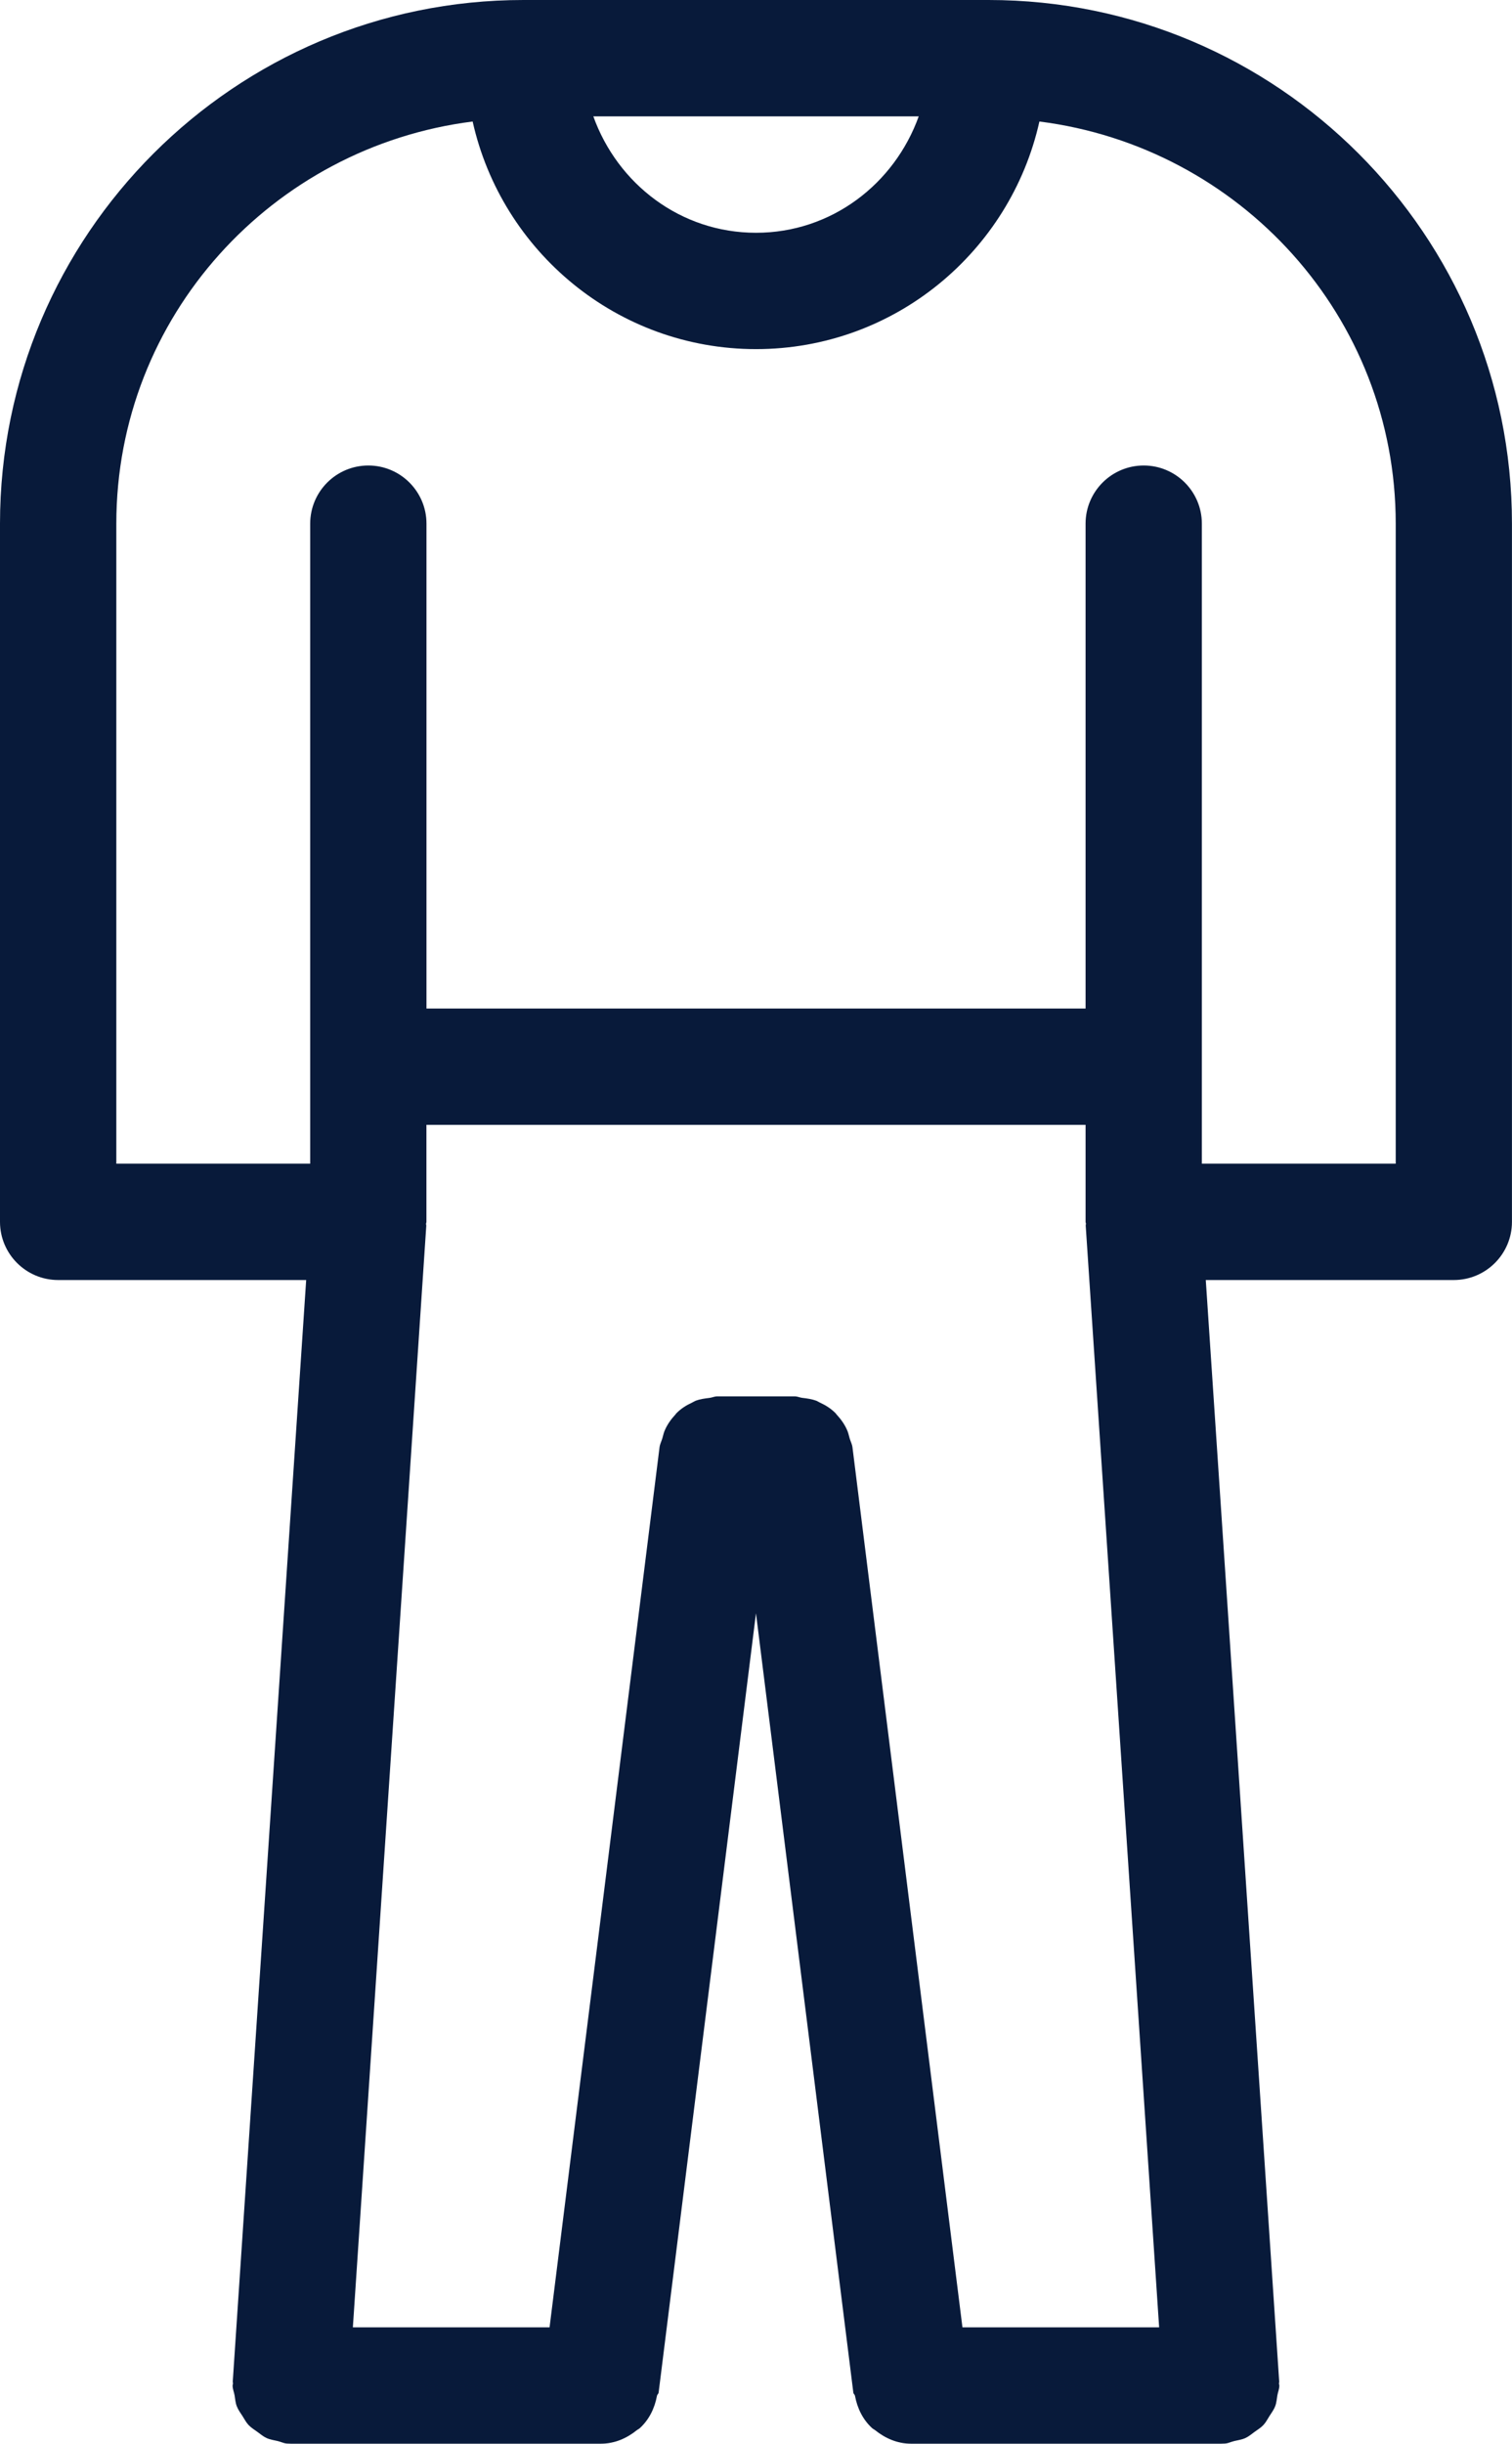 <?xml version="1.0" encoding="UTF-8"?><svg id="Warstwa_1" xmlns="http://www.w3.org/2000/svg" viewBox="0 0 315.71 510"><defs><style>.cls-1{fill:#081a3a;}</style></defs><path class="cls-1" d="M206.43,0H109.29C49.01,0,0,49.03,0,109.29V255c0,6.7,5.44,12.14,12.14,12.14H63.93l-15.33,229.91c0,.14,.06,.25,.05,.39,0,.15-.08,.27-.08,.42,0,.72,.29,1.35,.41,2.04,.13,.78,.18,1.56,.46,2.28,.29,.76,.76,1.38,1.2,2.06,.41,.64,.74,1.31,1.26,1.86,.54,.57,1.2,.97,1.84,1.43,.63,.45,1.19,.95,1.9,1.28,.73,.34,1.55,.45,2.35,.64,.65,.15,1.22,.47,1.91,.52,.28,.02,.57,.03,.82,.03H125.48c2.88,0,5.41-1.15,7.49-2.82,.21-.17,.43-.24,.63-.43,1.91-1.75,3.09-4.1,3.58-6.76,.05-.25,.3-.38,.34-.64l20.33-162.66,20.33,162.66c.03,.26,.29,.39,.34,.64,.49,2.65,1.67,5.01,3.58,6.76,.2,.18,.42,.26,.63,.43,2.08,1.67,4.62,2.82,7.49,2.82h64.76c.25,0,.54-.02,.82-.03,.69-.05,1.26-.37,1.91-.52,.8-.19,1.62-.3,2.35-.64,.71-.33,1.28-.83,1.9-1.28,.64-.46,1.3-.85,1.84-1.43,.52-.55,.85-1.22,1.26-1.86,.43-.68,.91-1.3,1.2-2.06,.28-.72,.33-1.5,.46-2.28,.12-.69,.41-1.31,.41-2.04,0-.15-.08-.27-.08-.42,0-.14,.06-.25,.05-.39l-15.33-229.91h51.79c6.7,0,12.14-5.44,12.14-12.14V109.29C315.71,49.03,266.7,0,206.43,0Zm-14.6,24.29c-5.05,14.06-18.19,24.29-33.97,24.29s-28.92-10.22-33.97-24.29h67.94Zm-93.14,1.07c6.06,27.12,30.23,47.5,59.17,47.5s53.11-20.38,59.17-47.5c41.83,5.29,74.4,40.69,74.4,83.93V242.86h-40.48V109.29c0-6.7-5.44-12.14-12.14-12.14s-12.14,5.44-12.14,12.14v101.19H89.05V109.29c0-6.7-5.44-12.14-12.14-12.14s-12.14,5.44-12.14,12.14V242.86H24.29V109.29c0-43.24,32.58-78.64,74.4-83.93Zm79.31,276.71c-.08-.69-.41-1.25-.59-1.89-.18-.59-.28-1.19-.54-1.74-.53-1.21-1.28-2.24-2.15-3.19-.1-.1-.17-.23-.27-.33-.94-.95-2.06-1.66-3.31-2.23-.24-.12-.45-.26-.7-.36-.92-.34-1.91-.48-2.95-.6-.53-.07-.99-.31-1.54-.31h-16.19c-.57,0-1.05,.25-1.6,.32-1.01,.12-1.98,.25-2.87,.58-.27,.11-.5,.26-.76,.39-1.24,.57-2.34,1.27-3.27,2.21-.1,.1-.17,.22-.26,.32-.88,.95-1.62,1.98-2.16,3.2-.26,.55-.36,1.14-.54,1.73-.18,.64-.51,1.21-.59,1.9l-22.96,183.64h-41.07l15.33-229.91c0-.14-.06-.25-.05-.39,0-.15,.08-.27,.08-.42v-20.24H226.67v20.24c0,.15,.08,.27,.08,.42,0,.14-.06,.25-.05,.39l15.33,229.91h-41.07l-22.96-183.64Z"/></svg>